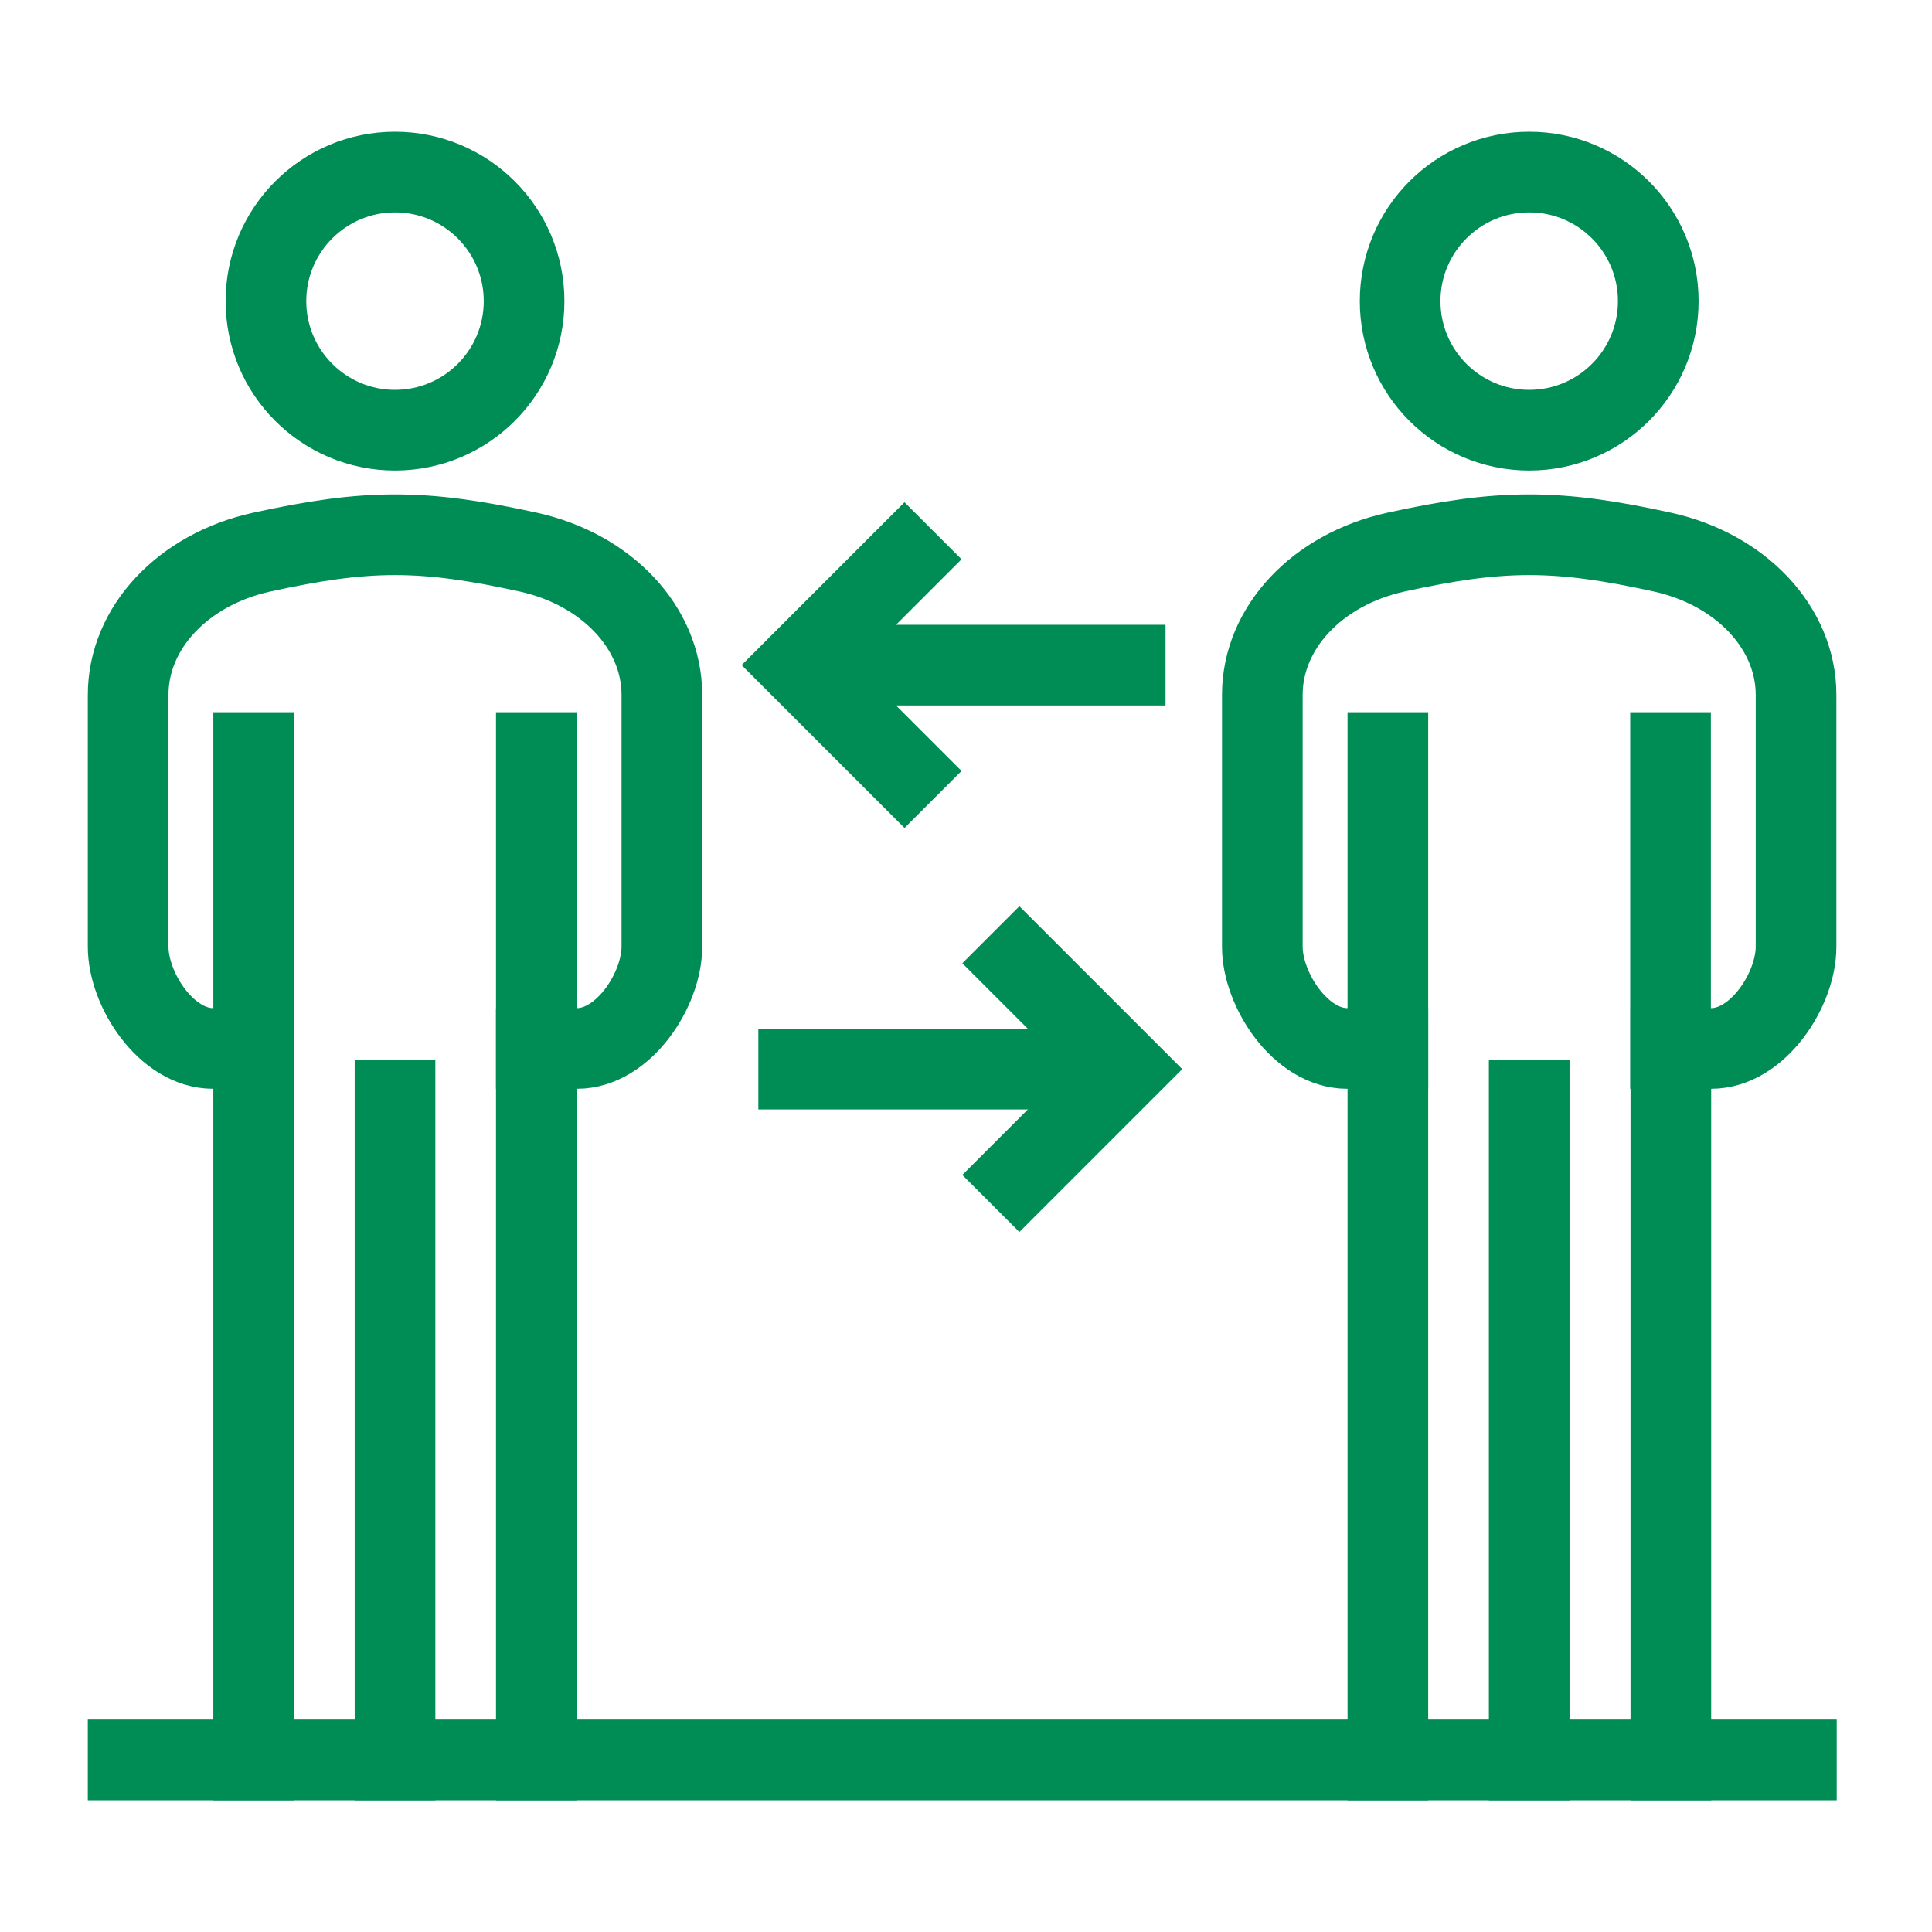 <svg xmlns="http://www.w3.org/2000/svg" width="88" height="88" viewBox="0 0 88 88" fill="none"><rect width="88" height="88" fill="white"></rect><g clip-path="url(#clip0)"><path d="M11.554 80.163V47.77" stroke="#008C55" stroke-width="3.674" stroke-miterlimit="10" stroke-linecap="square"></path><path d="M24.429 47.77V80.163" stroke="#008C55" stroke-width="3.674" stroke-miterlimit="10" stroke-linecap="square"></path><path d="M11.554 34.278V47.755H9.703C7.571 47.755 5.837 45.066 5.837 43.126V31.647C5.837 28.605 8.321 25.944 11.907 25.151C16.728 24.092 19.256 24.092 24.077 25.151C27.648 25.944 30.147 28.605 30.147 31.647V43.126C30.147 45.066 28.412 47.755 26.281 47.755H24.429V34.278" stroke="#008C55" stroke-width="3.674" stroke-miterlimit="10" stroke-linecap="square"></path><path d="M17.992 80.163V50.107" stroke="#008C55" stroke-width="3.674" stroke-miterlimit="10" stroke-linecap="square"></path><path d="M5.837 80.163H81.823" stroke="#008C55" stroke-width="3.674" stroke-miterlimit="10" stroke-linecap="square"></path><path d="M63.216 80.163V47.77" stroke="#008C55" stroke-width="3.674" stroke-miterlimit="10" stroke-linecap="square"></path><path d="M76.105 47.77V80.163" stroke="#008C55" stroke-width="3.674" stroke-miterlimit="10" stroke-linecap="square"></path><path d="M63.216 34.278V47.755H61.364C59.233 47.755 57.498 45.066 57.498 43.126V31.647C57.498 28.605 59.982 25.944 63.568 25.151C68.389 24.092 70.917 24.092 75.738 25.151C79.309 25.944 81.808 28.605 81.808 31.647V43.126C81.808 45.066 80.073 47.755 77.942 47.755H76.091V34.278" stroke="#008C55" stroke-width="3.674" stroke-miterlimit="10" stroke-linecap="square"></path><path d="M69.653 80.163V50.107" stroke="#008C55" stroke-width="3.674" stroke-miterlimit="10" stroke-linecap="square"></path><path d="M47.46 48.696H36.378" stroke="#008C55" stroke-width="3.674" stroke-miterlimit="10" stroke-linecap="square"></path><path d="M46.431 43.875L51.252 48.696L46.431 53.517" stroke="#008C55" stroke-width="3.674" stroke-miterlimit="10" stroke-linecap="square"></path><path d="M39.377 30.295H51.252" stroke="#008C55" stroke-width="3.674" stroke-miterlimit="10" stroke-linecap="square"></path><path d="M41.199 35.115L36.378 30.295L41.199 25.474" stroke="#008C55" stroke-width="3.674" stroke-miterlimit="10" stroke-linecap="square"></path><path d="M17.992 19.595C21.239 19.595 23.871 16.963 23.871 13.716C23.871 10.469 21.239 7.837 17.992 7.837C14.745 7.837 12.113 10.469 12.113 13.716C12.113 16.963 14.745 19.595 17.992 19.595Z" stroke="#008C55" stroke-width="3.674" stroke-miterlimit="10" stroke-linecap="square"></path><path d="M69.653 19.595C72.9 19.595 75.532 16.963 75.532 13.716C75.532 10.469 72.9 7.837 69.653 7.837C66.406 7.837 63.774 10.469 63.774 13.716C63.774 16.963 66.406 19.595 69.653 19.595Z" stroke="#008C55" stroke-width="3.674" stroke-miterlimit="10" stroke-linecap="square"></path></g><defs><clipPath id="clip0_2_33"><rect width="79.66" height="76" fill="white" transform="translate(4 6)"></rect></clipPath></defs></svg>